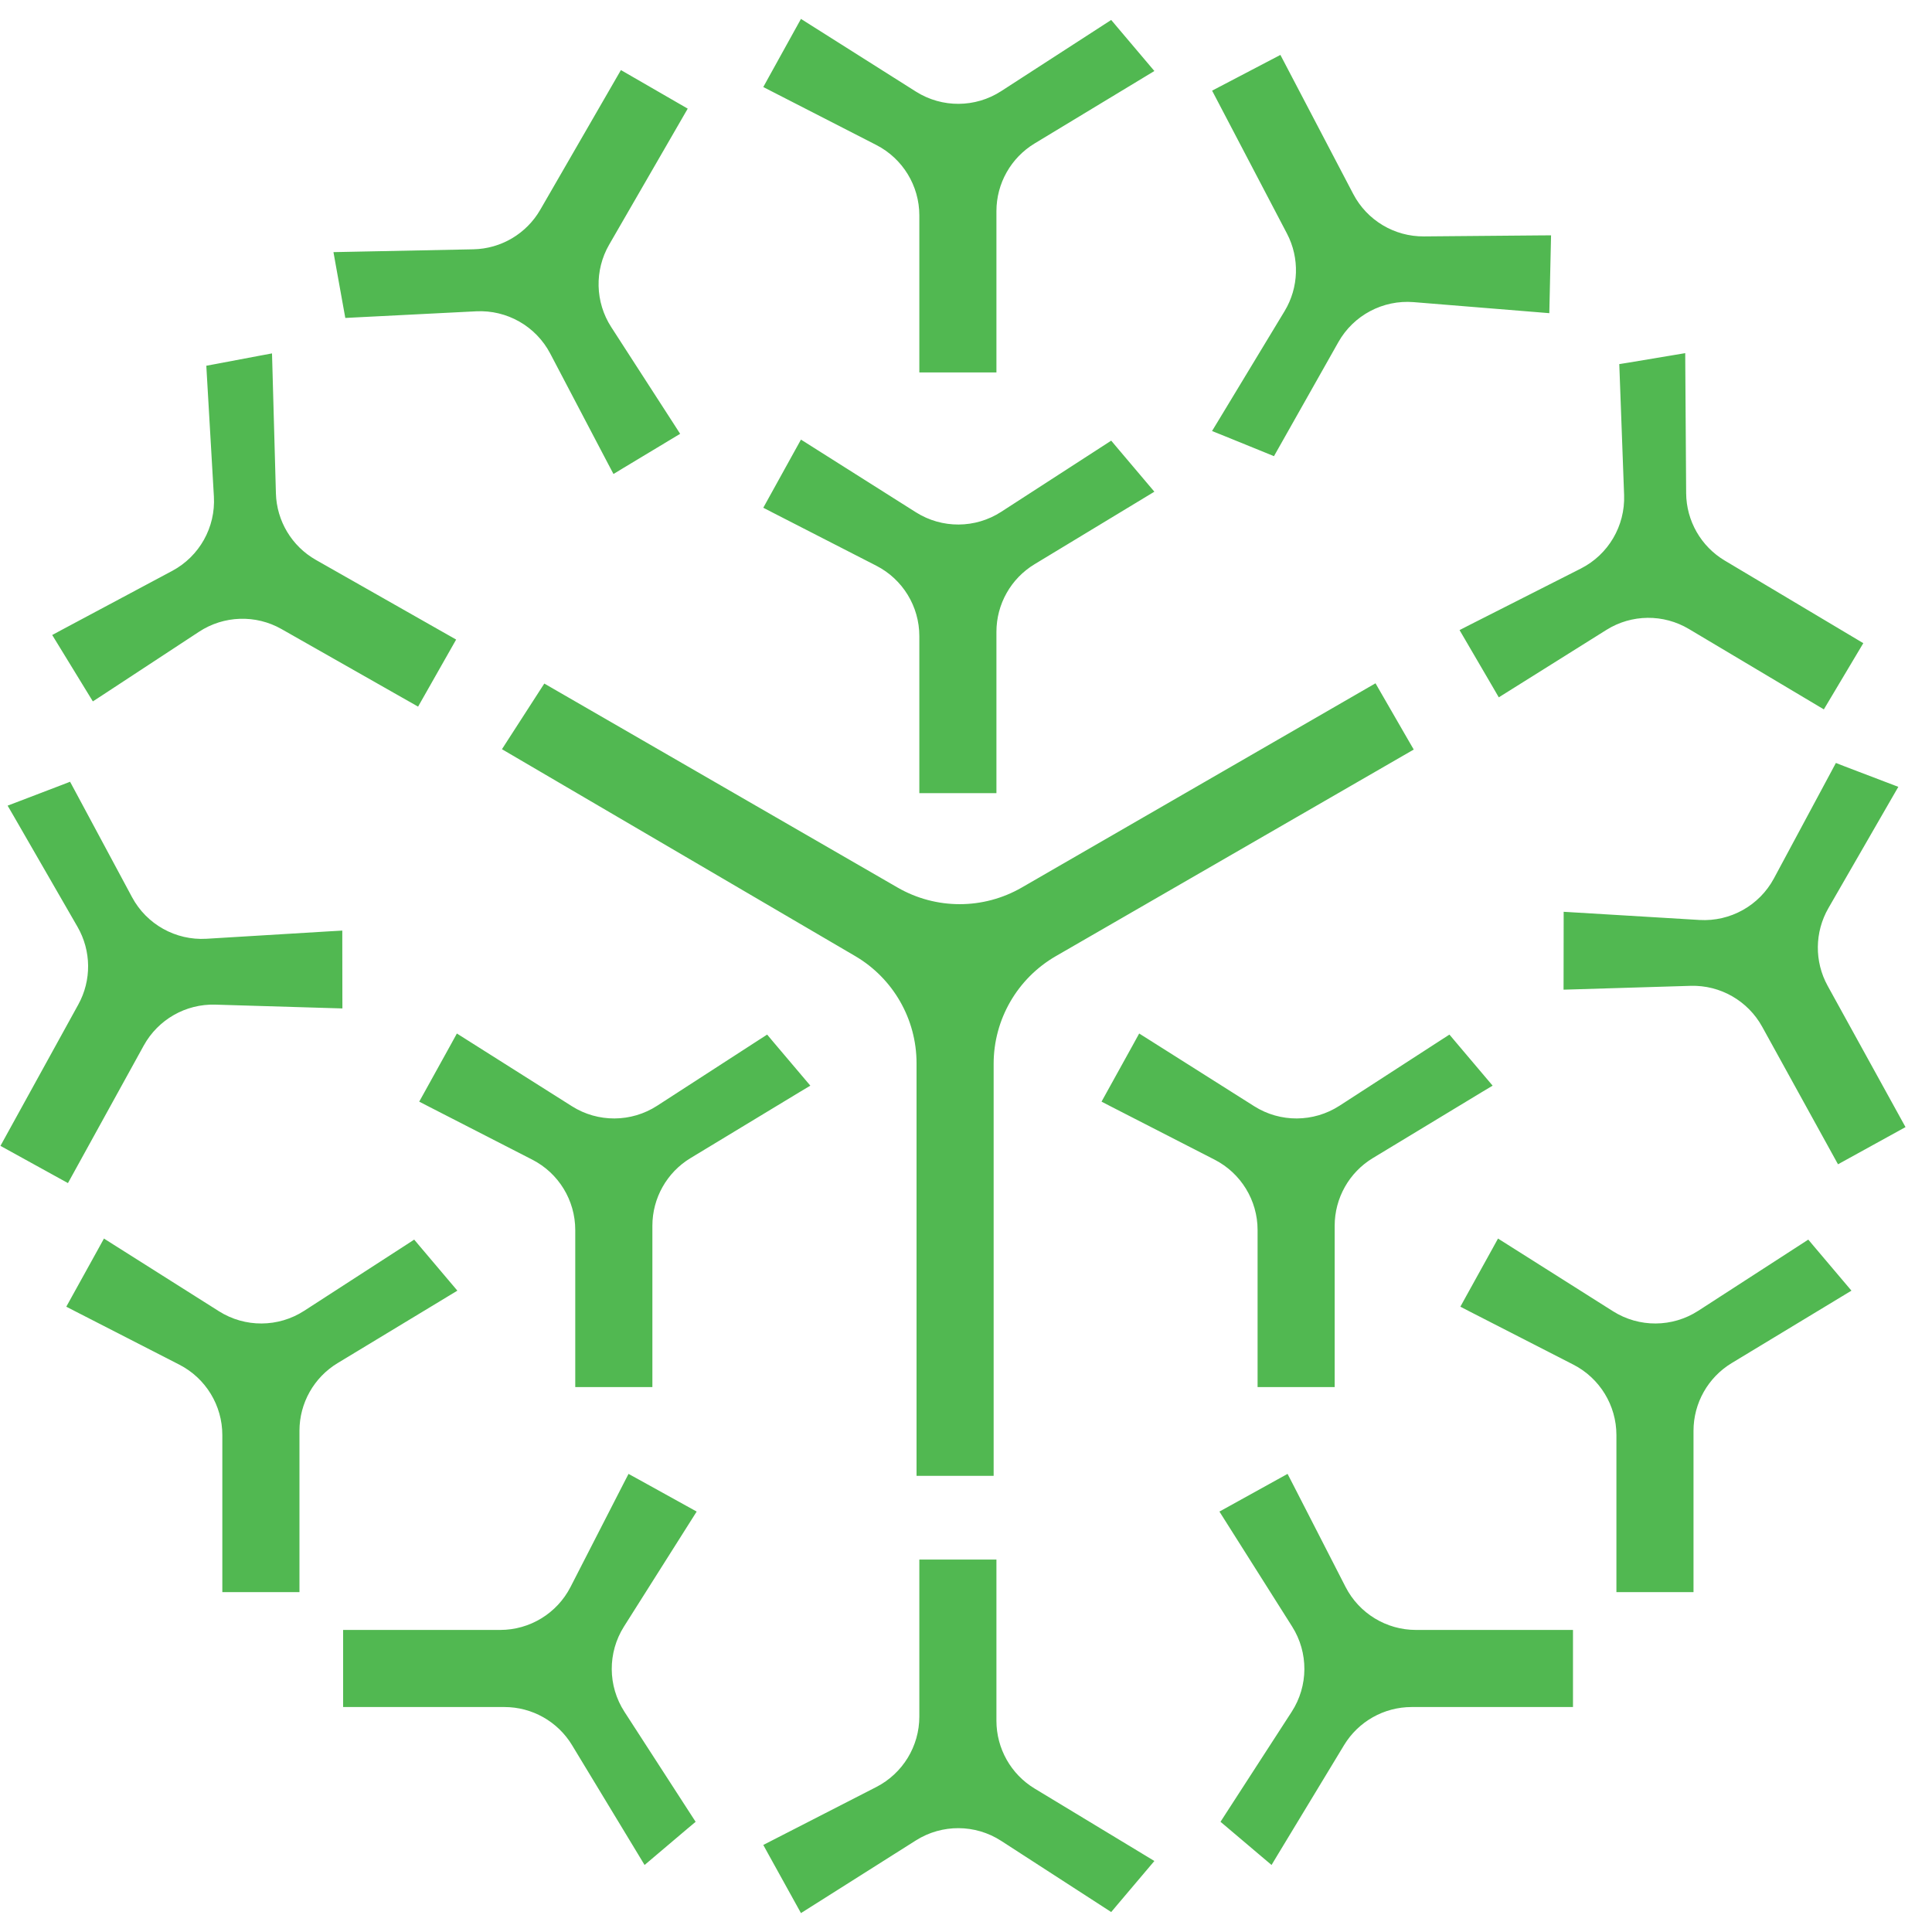 <?xml version="1.0" encoding="UTF-8"?> <svg xmlns="http://www.w3.org/2000/svg" width="52" height="52" viewBox="0 0 52 52" fill="none"><path d="M26.819 46.317C26.82 47.062 27.209 47.753 27.847 48.139L30.77 49.907L31.07 50.089L30.843 50.357L30.078 51.261L29.908 51.463L29.686 51.319L26.947 49.547C26.25 49.096 25.355 49.091 24.653 49.534L21.827 51.321L21.558 51.491L21.404 51.213L20.693 49.928L20.544 49.657L20.819 49.516L23.587 48.097C24.297 47.732 24.744 47.001 24.744 46.202V41.976H26.819V46.317ZM17.188 39.819L18.473 40.53L18.751 40.684L18.581 40.953L16.794 43.779C16.351 44.481 16.356 45.377 16.807 46.073L18.579 48.812L18.723 49.034L18.52 49.204L17.617 49.969L17.349 50.196L17.167 49.895L15.398 46.973C15.013 46.335 14.322 45.945 13.577 45.945H9.235V43.87H13.462C14.261 43.87 14.992 43.423 15.356 42.713L16.775 39.945L16.917 39.67L17.188 39.819ZM34.797 39.945L36.216 42.713C36.58 43.423 37.312 43.87 38.11 43.87H42.337V45.945H37.995C37.25 45.945 36.559 46.335 36.174 46.973L34.405 49.895L34.224 50.196L33.955 49.969L33.052 49.204L32.85 49.034L32.993 48.812L34.766 46.073C35.217 45.377 35.222 44.481 34.778 43.779L32.991 40.953L32.821 40.684L33.1 40.53L34.385 39.819L34.655 39.67L34.797 39.945ZM3.067 33.506L5.894 35.293C6.595 35.736 7.491 35.731 8.188 35.28L10.927 33.508L11.148 33.364L11.318 33.566L12.083 34.47L12.31 34.738L12.01 34.92L9.087 36.688C8.449 37.074 8.06 37.765 8.06 38.51V42.852H5.984V38.625C5.984 37.827 5.538 37.095 4.827 36.73L2.06 35.312L1.784 35.17L1.934 34.899L2.645 33.614L2.798 33.336L3.067 33.506ZM40.589 33.506L43.415 35.293C44.117 35.736 45.012 35.731 45.709 35.28L48.448 33.508L48.67 33.364L48.84 33.566L49.605 34.47L49.832 34.738L49.531 34.92L46.608 36.688C45.971 37.074 45.581 37.765 45.581 38.51V42.852H43.506V38.625C43.506 37.827 43.059 37.095 42.349 36.73L39.581 35.312L39.306 35.17L39.455 34.899L40.166 33.614L40.319 33.336L40.589 33.506ZM37.171 18.65L37.9 19.914L38.051 20.174L37.791 20.324L28.416 25.736C27.382 26.334 26.744 27.438 26.744 28.632V39.722H24.669V28.617C24.669 27.43 24.04 26.332 23.016 25.732L13.78 20.323L13.51 20.165L13.68 19.901L14.495 18.638L14.65 18.398L14.898 18.541L24.158 23.888C25.192 24.485 26.467 24.485 27.501 23.888L36.762 18.541L37.022 18.391L37.171 18.65ZM12.566 27.987L15.393 29.774C16.094 30.218 16.99 30.212 17.686 29.762L20.426 27.989L20.648 27.846L20.817 28.048L21.582 28.951L21.81 29.22L21.509 29.401L18.586 31.17C17.949 31.555 17.559 32.246 17.559 32.991V37.333H15.483V33.106C15.483 32.308 15.037 31.576 14.326 31.212L11.559 29.793L11.283 29.651L11.433 29.381L12.144 28.096L12.297 27.817L12.566 27.987ZM30.931 27.987L33.757 29.774C34.458 30.218 35.354 30.212 36.051 29.762L38.79 27.989L39.012 27.846L39.182 28.048L39.946 28.951L40.174 29.22L39.873 29.401L36.95 31.17C36.313 31.555 35.923 32.246 35.923 32.991V37.333H33.848V33.106C33.848 32.308 33.401 31.576 32.69 31.212L29.923 29.793L29.648 29.651L29.797 29.381L30.508 28.096L30.661 27.817L30.931 27.987ZM2.011 21.273L3.554 24.148C3.946 24.879 4.728 25.316 5.557 25.267L8.895 25.065L9.213 25.047V25.364L9.215 26.833L9.216 27.142L8.906 27.133L5.797 27.04C4.999 27.016 4.255 27.441 3.869 28.141L1.829 31.843L0.012 30.841L2.107 27.038C2.467 26.386 2.459 25.593 2.087 24.947L0.381 21.987L0.205 21.684L0.533 21.559L1.64 21.136L1.886 21.041L2.011 21.273ZM49.659 20.631L50.766 21.053L51.094 21.178L50.918 21.482L49.212 24.442C48.84 25.088 48.832 25.881 49.191 26.533L51.287 30.336L49.47 31.337L47.43 27.636C47.044 26.936 46.3 26.51 45.502 26.534L42.393 26.628L42.083 26.637L42.084 26.327L42.086 24.858V24.541L42.404 24.56L45.742 24.761C46.57 24.81 47.352 24.374 47.745 23.643L49.288 20.769L49.413 20.535L49.659 20.631ZM21.827 12.002L24.653 13.789C25.355 14.232 26.251 14.227 26.947 13.776L29.686 12.004L29.908 11.86L30.078 12.062L30.843 12.966L31.07 13.234L30.77 13.416L27.847 15.185C27.209 15.57 26.819 16.261 26.819 17.006V21.348H24.744V17.121C24.744 16.323 24.297 15.591 23.587 15.227L20.819 13.808L20.544 13.666L20.693 13.396L21.404 12.11L21.558 11.832L21.827 12.002ZM45.36 9.856L45.383 13.273C45.388 14.017 45.782 14.707 46.422 15.088L50.151 17.311L49.089 19.093L45.458 16.93C44.772 16.521 43.915 16.529 43.238 16.953L40.602 18.605L40.34 18.769L40.185 18.502L39.444 17.233L39.284 16.959L39.567 16.814L42.55 15.302C43.29 14.926 43.743 14.153 43.713 13.324L43.593 10.063L43.583 9.8L43.844 9.758L45.011 9.563L45.358 9.505L45.36 9.856ZM7.331 9.862L7.426 13.277C7.446 14.022 7.854 14.702 8.502 15.07L12.277 17.214L11.253 19.019L7.578 16.932C6.884 16.537 6.026 16.565 5.358 17.003L2.759 18.709L2.499 18.878L2.338 18.615L1.571 17.362L1.405 17.091L1.686 16.94L4.636 15.365C5.367 14.974 5.805 14.193 5.757 13.364L5.568 10.107L5.553 9.844L5.812 9.796L6.976 9.576L7.321 9.512L7.331 9.862ZM18.51 2.924L16.396 6.584C15.997 7.275 16.018 8.132 16.451 8.803L18.139 11.416L18.306 11.676L18.041 11.836L16.783 12.593L16.512 12.758L16.363 12.476L14.809 9.515C14.423 8.78 13.644 8.337 12.815 8.379L9.558 8.544L9.294 8.558L9.247 8.298L9.037 7.133L8.975 6.786L9.325 6.779L12.741 6.71C13.486 6.695 14.168 6.291 14.541 5.646L16.712 1.886L18.51 2.924ZM36.423 5.222C36.793 5.929 37.529 6.37 38.327 6.363L41.438 6.336L41.747 6.334L41.74 6.643L41.707 8.111L41.7 8.429L41.382 8.403L38.05 8.132C37.223 8.065 36.431 8.484 36.023 9.207L34.419 12.048L34.289 12.278L34.045 12.178L32.948 11.732L32.622 11.601L32.805 11.3L34.573 8.377C34.959 7.74 34.984 6.947 34.639 6.287L32.624 2.44L34.462 1.478L36.423 5.222ZM21.827 0.679L24.653 2.466C25.355 2.909 26.251 2.904 26.947 2.453L29.686 0.681L29.908 0.537L30.078 0.739L30.843 1.643L31.07 1.911L30.77 2.093L27.847 3.861C27.209 4.247 26.819 4.938 26.819 5.683V10.024H24.744V5.798C24.744 4.999 24.297 4.268 23.587 3.903L20.819 2.484L20.544 2.343L20.693 2.072L21.404 0.787L21.558 0.509L21.827 0.679Z" fill="#51B851"></path></svg> 